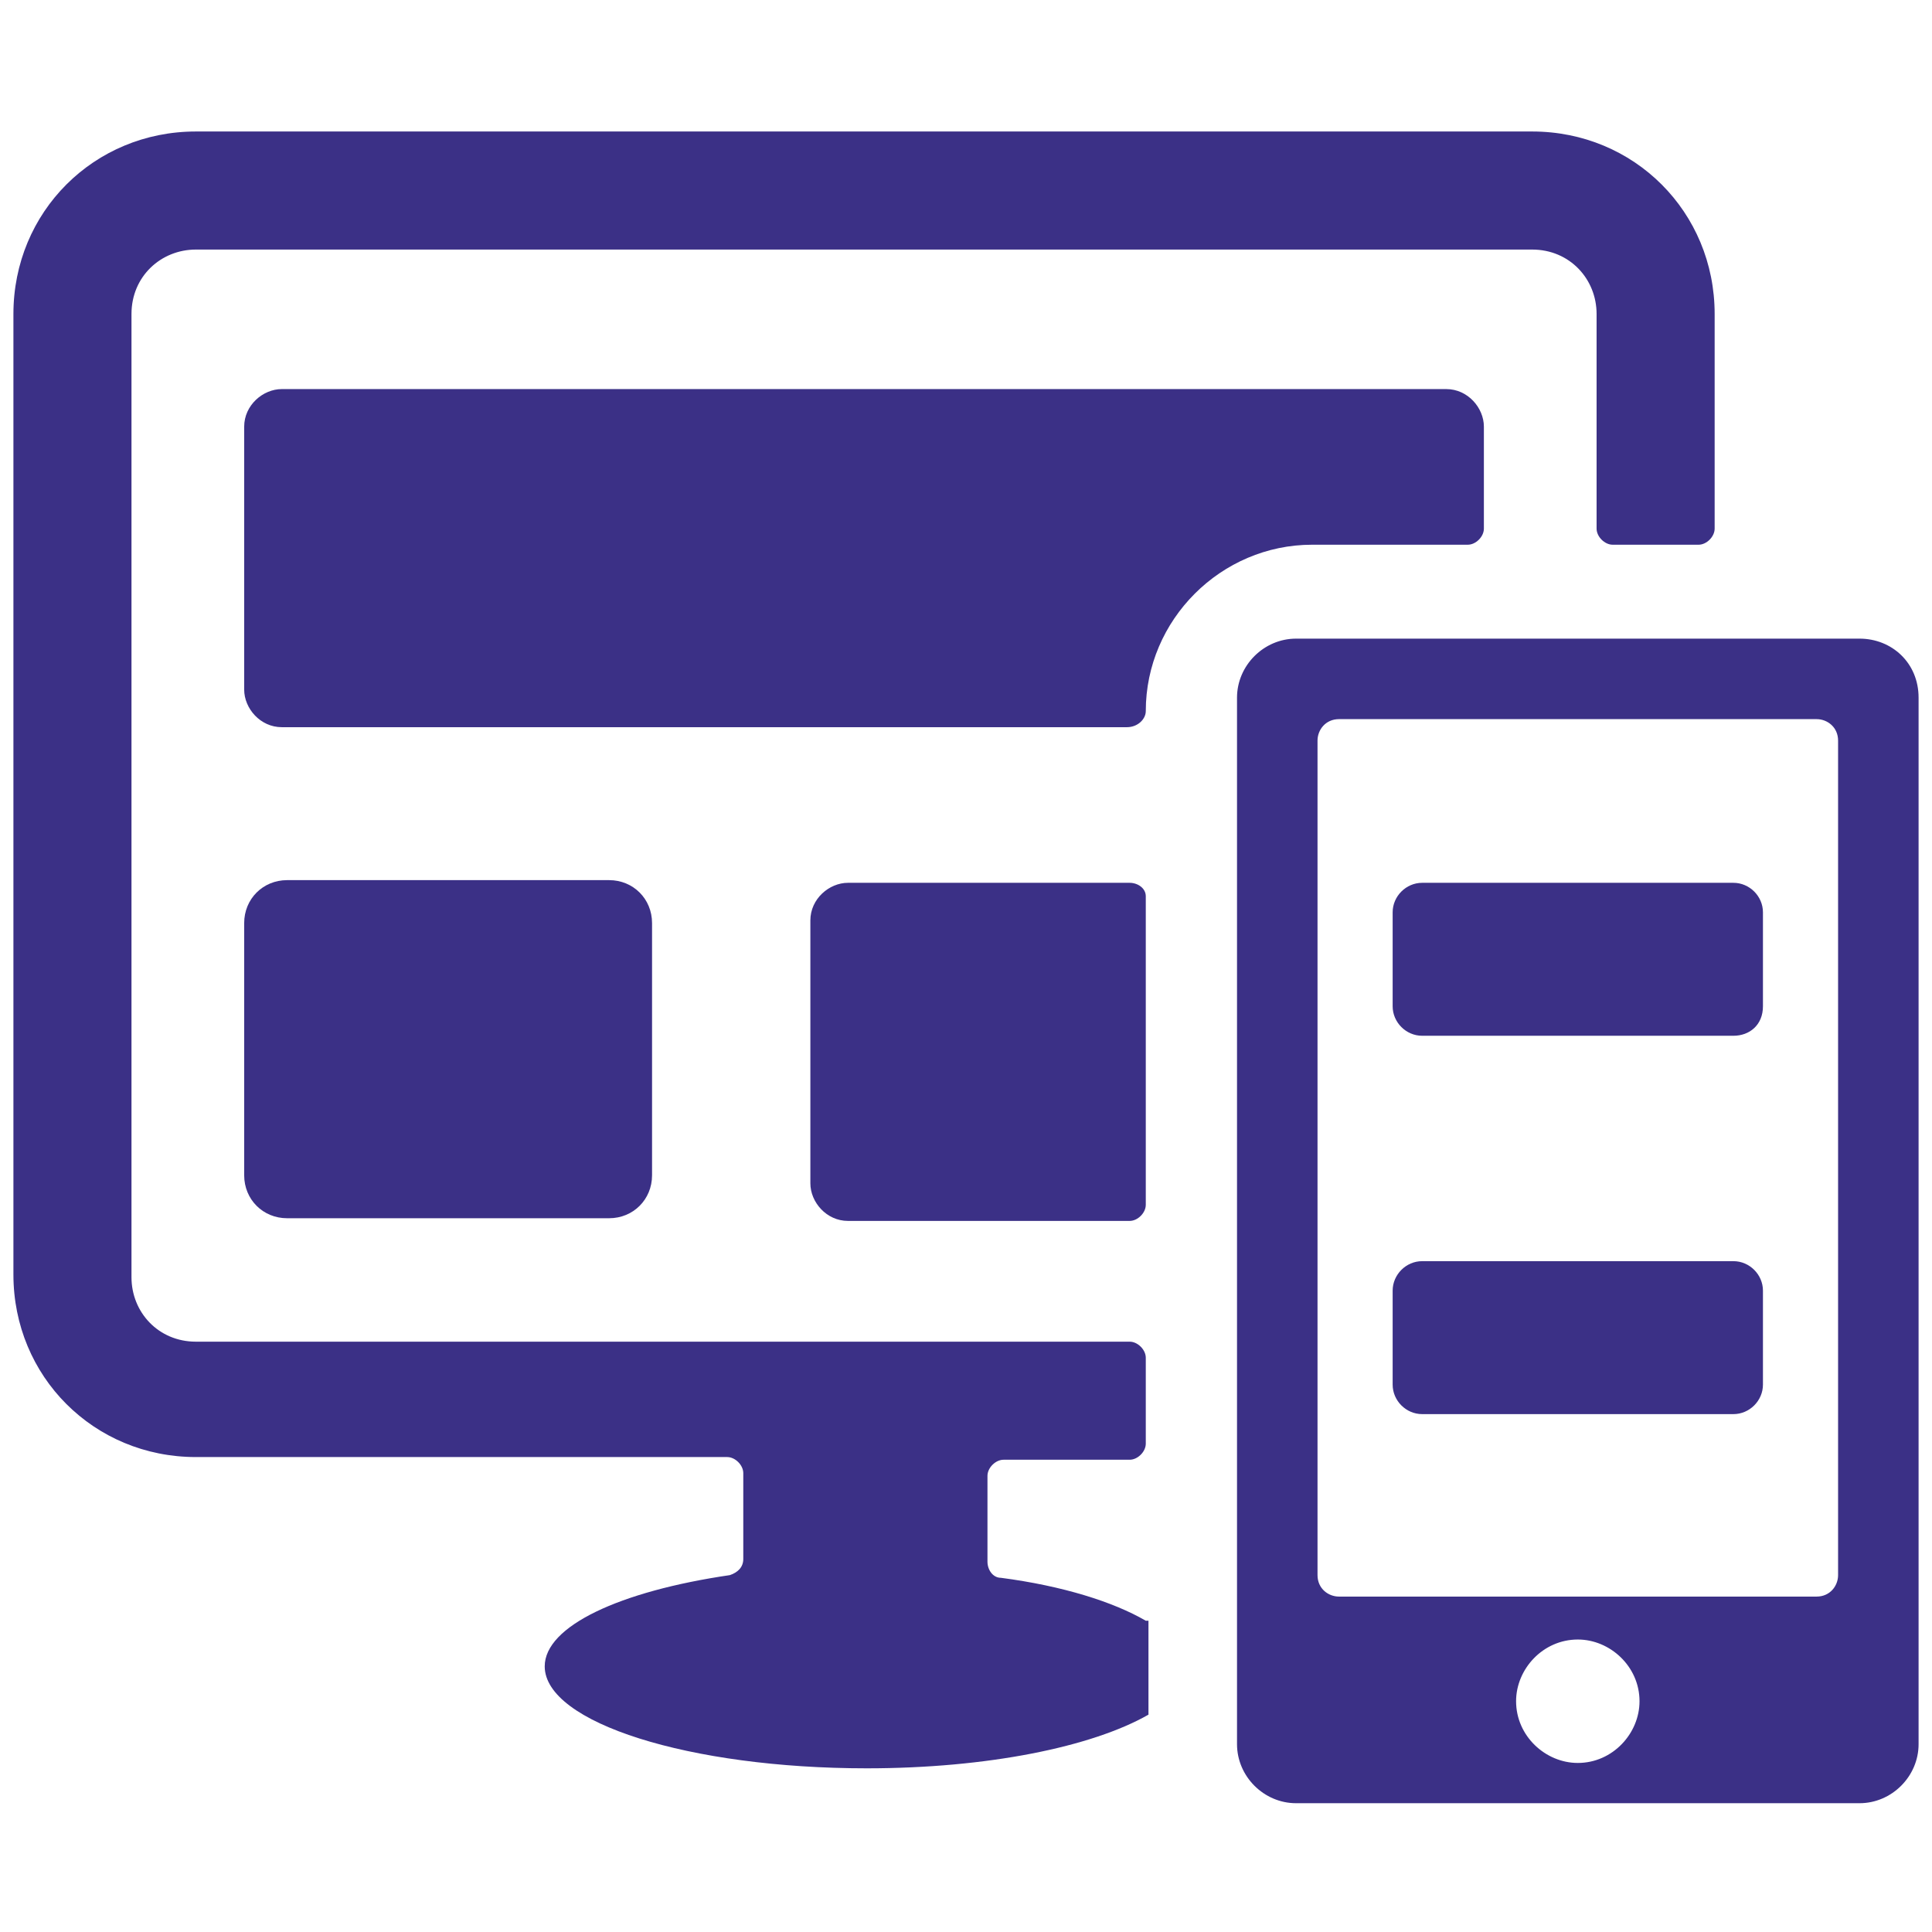 <?xml version="1.0" encoding="UTF-8"?>
<svg enable-background="new 0 0 72 72" version="1.1" viewBox="0 0 72 72" xml:space="preserve" xmlns="http://www.w3.org/2000/svg"><path d="m22.7 45.4h-12c-0.9 0-1.6-0.7-1.6-1.6v-9.4c0-0.9 0.7-1.6 1.6-1.6h12c0.9 0 1.6 0.7 1.6 1.6v9.4c0 0.9-0.7 1.6-1.6 1.6z" fill="#3b3086"/><path d="m42.1 32.9h-10.5c-0.7 0-1.4 0.6-1.4 1.4v9.8c0 0.7 0.6 1.4 1.4 1.4h10.5c0.3 0 0.6-0.3 0.6-0.6v-11.5c0-0.3-0.3-0.5-0.6-0.5z" fill="#3b3086"/><path d="m42.7 26.5c0-3.4 2.8-6.2 6.2-6.2h5.8c0.3 0 0.6-0.3 0.6-0.6v-3.8c0-0.7-0.6-1.4-1.4-1.4h-43.4c-0.7 0-1.4 0.6-1.4 1.4v9.8c0 0.7 0.6 1.4 1.4 1.4h31.5c0.4 0 0.7-0.3 0.7-0.6z" fill="#3b3086"/><path d="m42.7 60.4c-1.2-0.7-3.1-1.3-5.4-1.6-0.3 0-0.5-0.3-0.5-0.6v-3.2c0-0.3 0.3-0.6 0.6-0.6h4.7c0.3 0 0.6-0.3 0.6-0.6v-3.2c0-0.3-0.3-0.6-0.6-0.6h-34.8c-1.4 0-2.4-1.1-2.4-2.4v-35.9c0-1.4 1.1-2.4 2.4-2.4h49.8c1.4 0 2.4 1.1 2.4 2.4v8c0 0.3 0.3 0.6 0.6 0.6h3.2c0.3 0 0.6-0.3 0.6-0.6v-8c0-3.8-3-6.8-6.8-6.8h-49.8c-3.8 0-6.8 3-6.8 6.8v35.8c0 3.8 3 6.8 6.8 6.8h19.8c0.3 0 0.6 0.3 0.6 0.6v3.2c0 0.3-0.2 0.5-0.5 0.6-4.1 0.6-6.9 1.9-6.9 3.4 0 2.1 5.4 3.8 12 3.8 4.5 0 8.4-0.8 10.5-2v-3.5z" fill="#3b3086"/><path d="m69.3 23.8h-21c-1.2 0-2.2 1-2.2 2.2v39c0 1.2 1 2.2 2.2 2.2h21c1.2 0 2.2-1 2.2-2.2v-39c0-1.3-1-2.2-2.2-2.2zm-10.5 41.9c-1.2 0-2.3-1-2.3-2.3 0-1.2 1-2.3 2.3-2.3 1.2 0 2.3 1 2.3 2.3 0 1.2-1 2.3-2.3 2.3zm9.7-7c0 0.4-0.3 0.8-0.8 0.8h-17.8c-0.4 0-0.8-0.3-0.8-0.8v-31.1c0-0.4 0.3-0.8 0.8-0.8h17.8c0.4 0 0.8 0.3 0.8 0.8v31.1z" fill="#3b3086"/><path d="m64.6 38.6h-11.6c-0.6 0-1.1-0.5-1.1-1.1v-3.5c0-0.6 0.5-1.1 1.1-1.1h11.6c0.6 0 1.1 0.5 1.1 1.1v3.5c0 0.7-0.5 1.1-1.1 1.1z" fill="#3b3086"/><path d="m64.6 52.7h-11.6c-0.6 0-1.1-0.5-1.1-1.1v-3.5c0-0.6 0.5-1.1 1.1-1.1h11.6c0.6 0 1.1 0.5 1.1 1.1v3.5c0 0.6-0.5 1.1-1.1 1.1z" fill="#3b3086"/></svg>